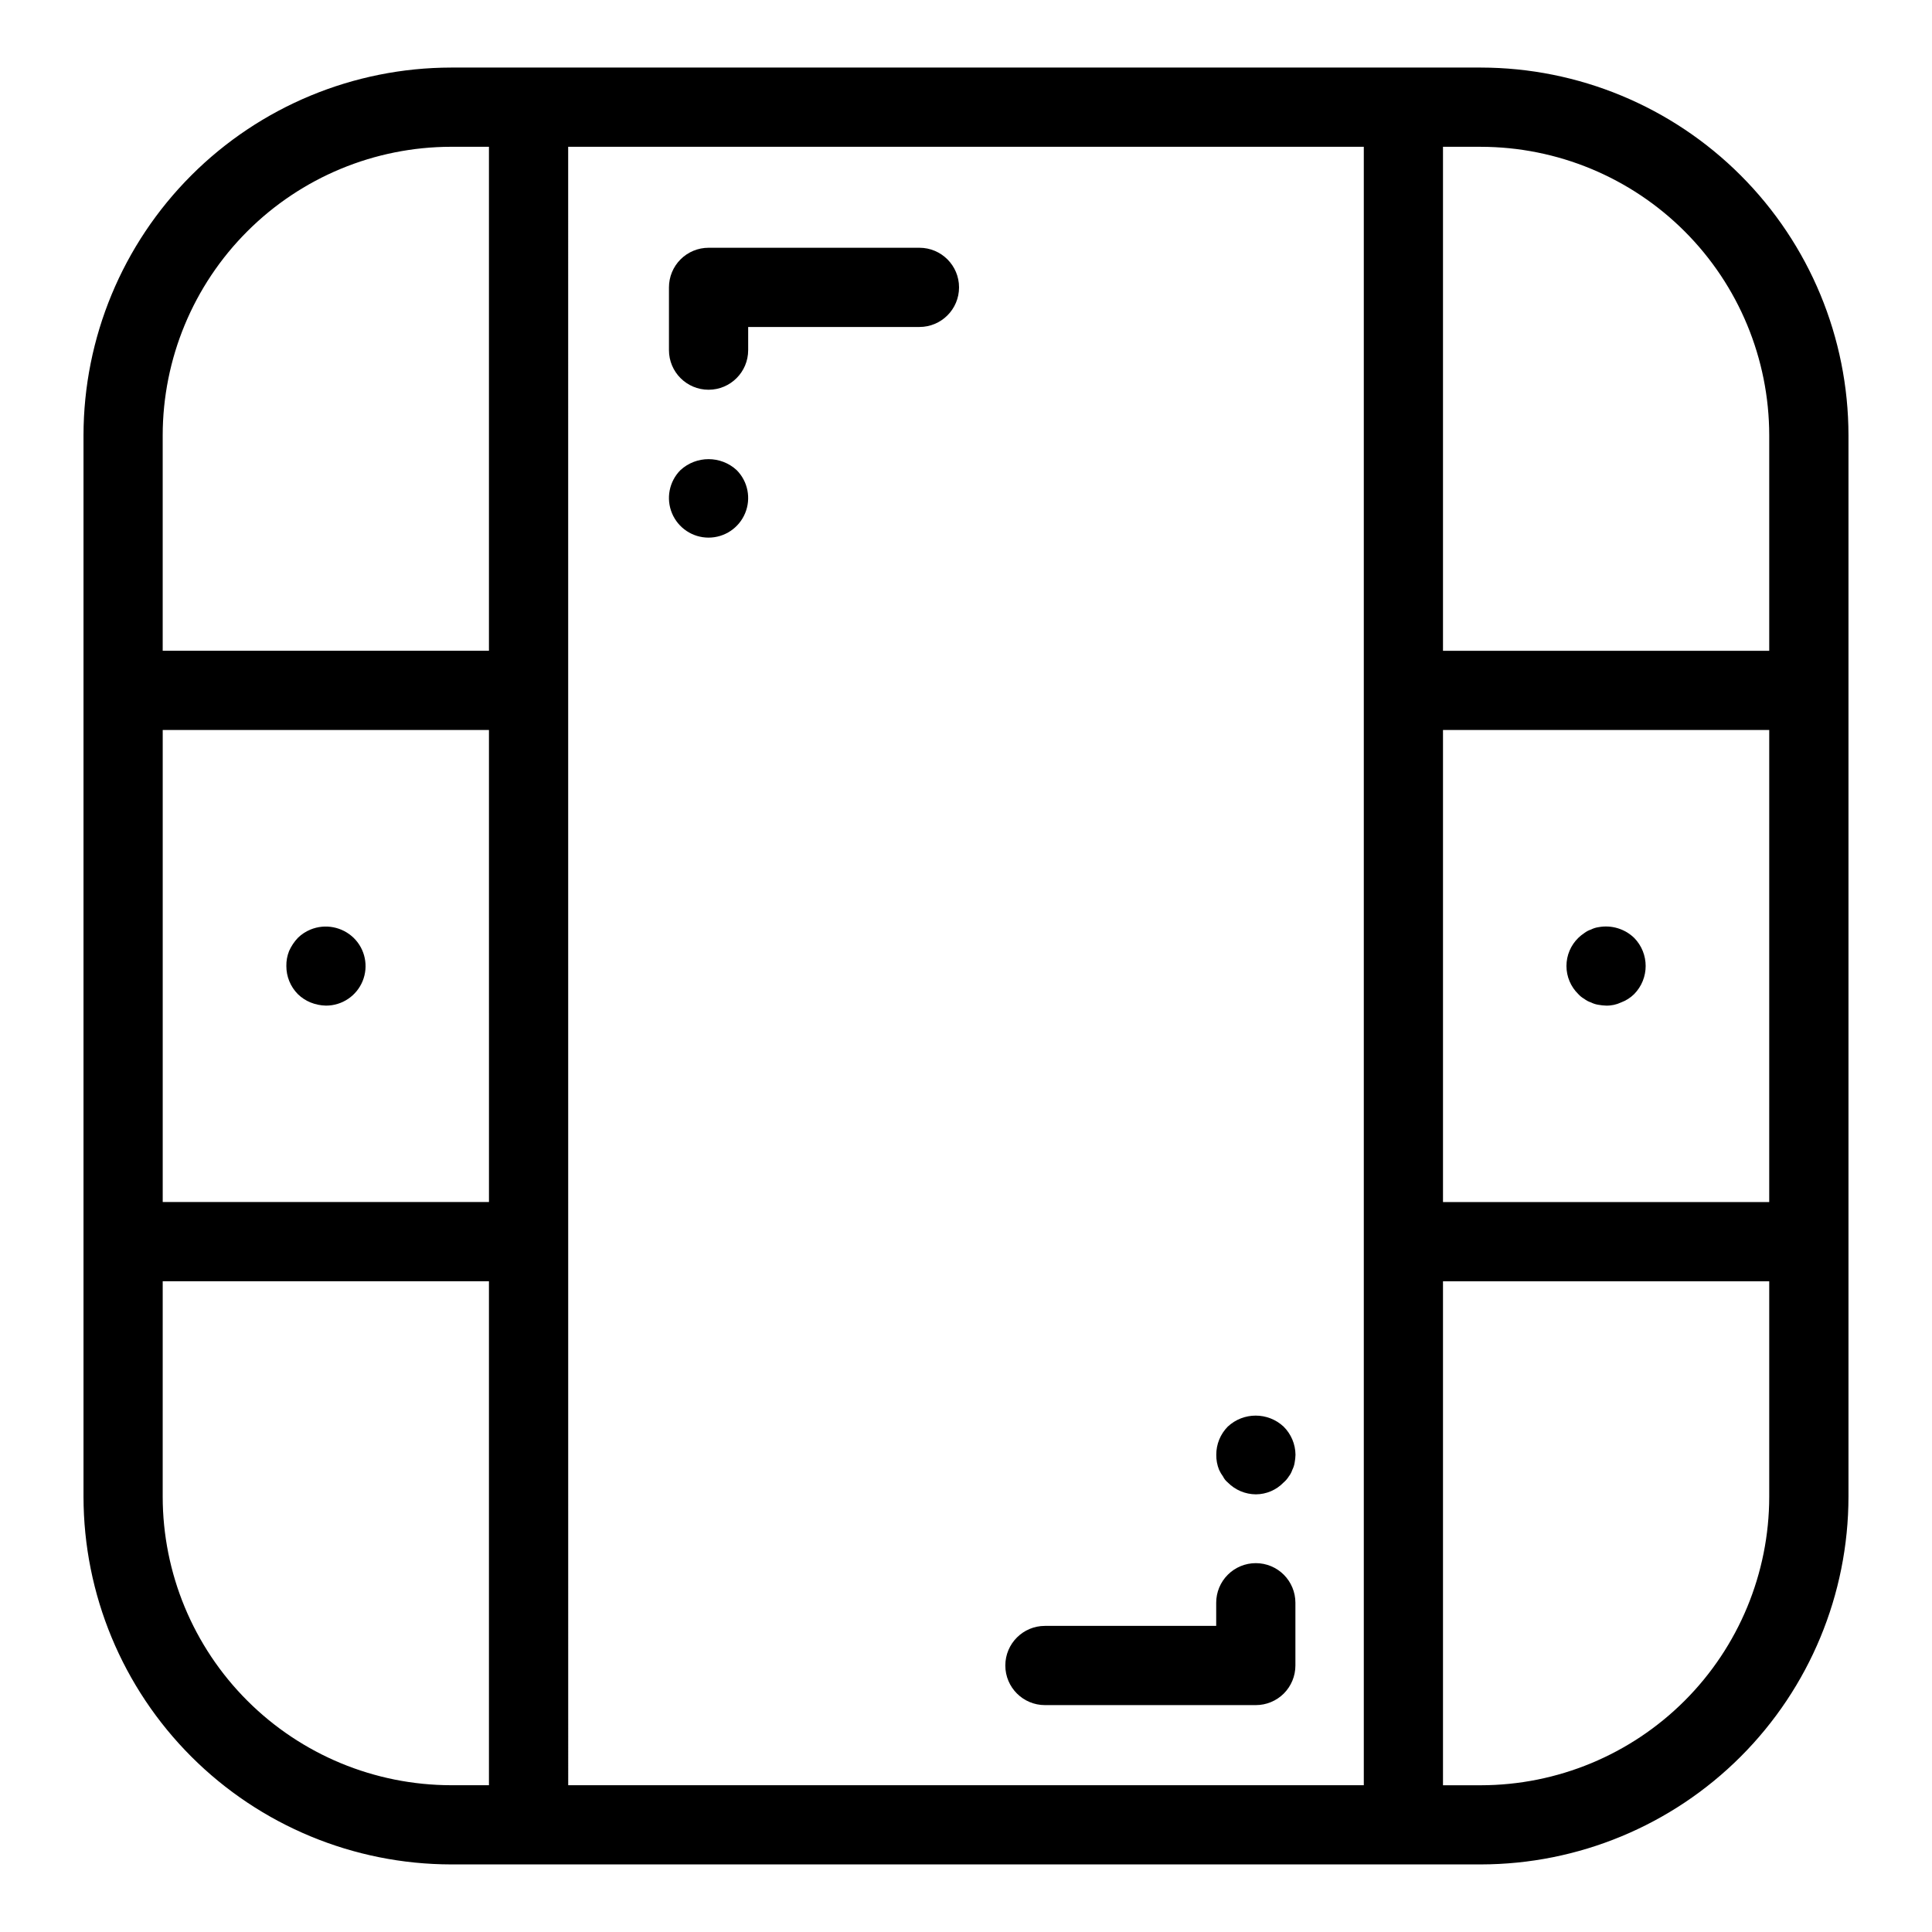<?xml version="1.0" encoding="UTF-8"?>
<!-- Uploaded to: ICON Repo, www.iconrepo.com, Generator: ICON Repo Mixer Tools -->
<svg fill="#000000" width="800px" height="800px" version="1.1" viewBox="144 144 512 512" xmlns="http://www.w3.org/2000/svg">
 <g>
  <path d="m263.56 638.09h272.88c25.828-0.027 50.594-10.301 68.855-28.566 18.266-18.266 28.539-43.027 28.57-68.859v-281.33c-0.027-25.832-10.301-50.594-28.566-68.859-18.266-18.27-43.031-28.543-68.859-28.57h-272.88c-25.832 0.027-50.598 10.301-68.863 28.57-18.262 18.266-28.535 43.027-28.566 68.859v281.33c0.031 25.832 10.305 50.594 28.57 68.859 18.266 18.266 43.027 28.539 68.859 28.566zm-76.438-300.64h86.457l0.004 125.1h-86.461zm107.45-154.55h210.85v434.2h-210.84zm318.29 279.66h-86.453v-125.1h86.457zm-76.43 154.55h-10.023v-133.55h86.457v57.125-0.004c-0.023 20.266-8.082 39.695-22.41 54.023-14.332 14.328-33.758 22.391-54.023 22.41zm76.434-357.77v57.125h-86.457v-133.56h10.023c20.266 0.02 39.691 8.082 54.023 22.414 14.328 14.328 22.387 33.758 22.41 54.023zm-349.31-76.438h10.023v133.56h-86.461v-57.125c0.023-20.266 8.082-39.695 22.414-54.023 14.328-14.332 33.758-22.395 54.023-22.414zm-76.434 300.65h86.457v133.55h-10.023c-20.266-0.02-39.695-8.082-54.023-22.41-14.332-14.328-22.391-33.758-22.414-54.023z"/>
  <path d="m387.66 209.66h-55.883c-2.781 0-5.453 1.105-7.422 3.074s-3.074 4.641-3.074 7.422v16.633c0 5.797 4.699 10.496 10.496 10.496 5.797 0 10.496-4.699 10.496-10.496v-6.137h45.387c5.797 0 10.496-4.699 10.496-10.496s-4.699-10.496-10.496-10.496z"/>
  <path d="m324.32 268.59c-2.984 3.008-3.863 7.516-2.234 11.426 1.629 3.914 5.449 6.461 9.688 6.461 4.238 0 8.059-2.547 9.688-6.461 1.633-3.91 0.75-8.418-2.234-11.426-4.211-3.879-10.695-3.879-14.906 0z"/>
  <path d="m476.8 558.25c-2.781 0-5.453 1.105-7.422 3.074s-3.074 4.637-3.074 7.422v6.133h-45.387c-5.797 0-10.496 4.699-10.496 10.496s4.699 10.496 10.496 10.496h55.883c2.785 0.004 5.457-1.102 7.426-3.07 1.965-1.969 3.07-4.641 3.07-7.426v-16.629c0-2.785-1.105-5.453-3.07-7.422-1.969-1.969-4.641-3.074-7.426-3.074z"/>
  <path d="m468.12 535.29c0.293 0.613 0.723 1.152 1.25 1.578 1.965 2 4.648 3.133 7.453 3.148 2.773-0.012 5.426-1.148 7.348-3.148 0.535-0.453 0.992-0.984 1.363-1.578 0.418-0.535 0.738-1.141 0.953-1.785 0.316-0.625 0.527-1.297 0.625-1.992 0.121-0.66 0.188-1.324 0.207-1.992-0.027-2.805-1.16-5.481-3.148-7.453-4.168-3.887-10.633-3.887-14.801 0-1.957 1.984-3.051 4.664-3.043 7.453-0.02 1.363 0.23 2.719 0.738 3.984 0.289 0.629 0.641 1.227 1.055 1.785z"/>
  <path d="m237.73 392.55c-3.035-2.945-7.527-3.812-11.441-2.211-1.254 0.512-2.394 1.262-3.359 2.211-0.957 1.016-1.738 2.184-2.309 3.457-0.508 1.27-0.762 2.629-0.734 3.996-0.012 2.789 1.082 5.465 3.043 7.449 0.965 0.949 2.109 1.695 3.359 2.207 1.301 0.527 2.688 0.812 4.094 0.84 4.258 0.012 8.102-2.559 9.715-6.504 1.613-3.941 0.676-8.469-2.367-11.445z"/>
  <path d="m562.27 407.45c0.453 0.5 0.984 0.926 1.57 1.258 0.539 0.418 1.145 0.738 1.793 0.949 0.625 0.316 1.297 0.531 1.988 0.629 0.66 0.121 1.328 0.191 2 0.211 1.375 0.035 2.742-0.254 3.988-0.844 1.297-0.48 2.477-1.234 3.461-2.203 4.062-4.137 4.062-10.766 0-14.902-2.504-2.414-6.027-3.473-9.449-2.836-0.691 0.098-1.363 0.309-1.988 0.625-0.648 0.211-1.254 0.531-1.793 0.949-0.562 0.371-1.086 0.793-1.57 1.262-2.012 1.957-3.144 4.644-3.144 7.453 0 2.805 1.133 5.492 3.144 7.449z"/>
 </g>
</svg>
